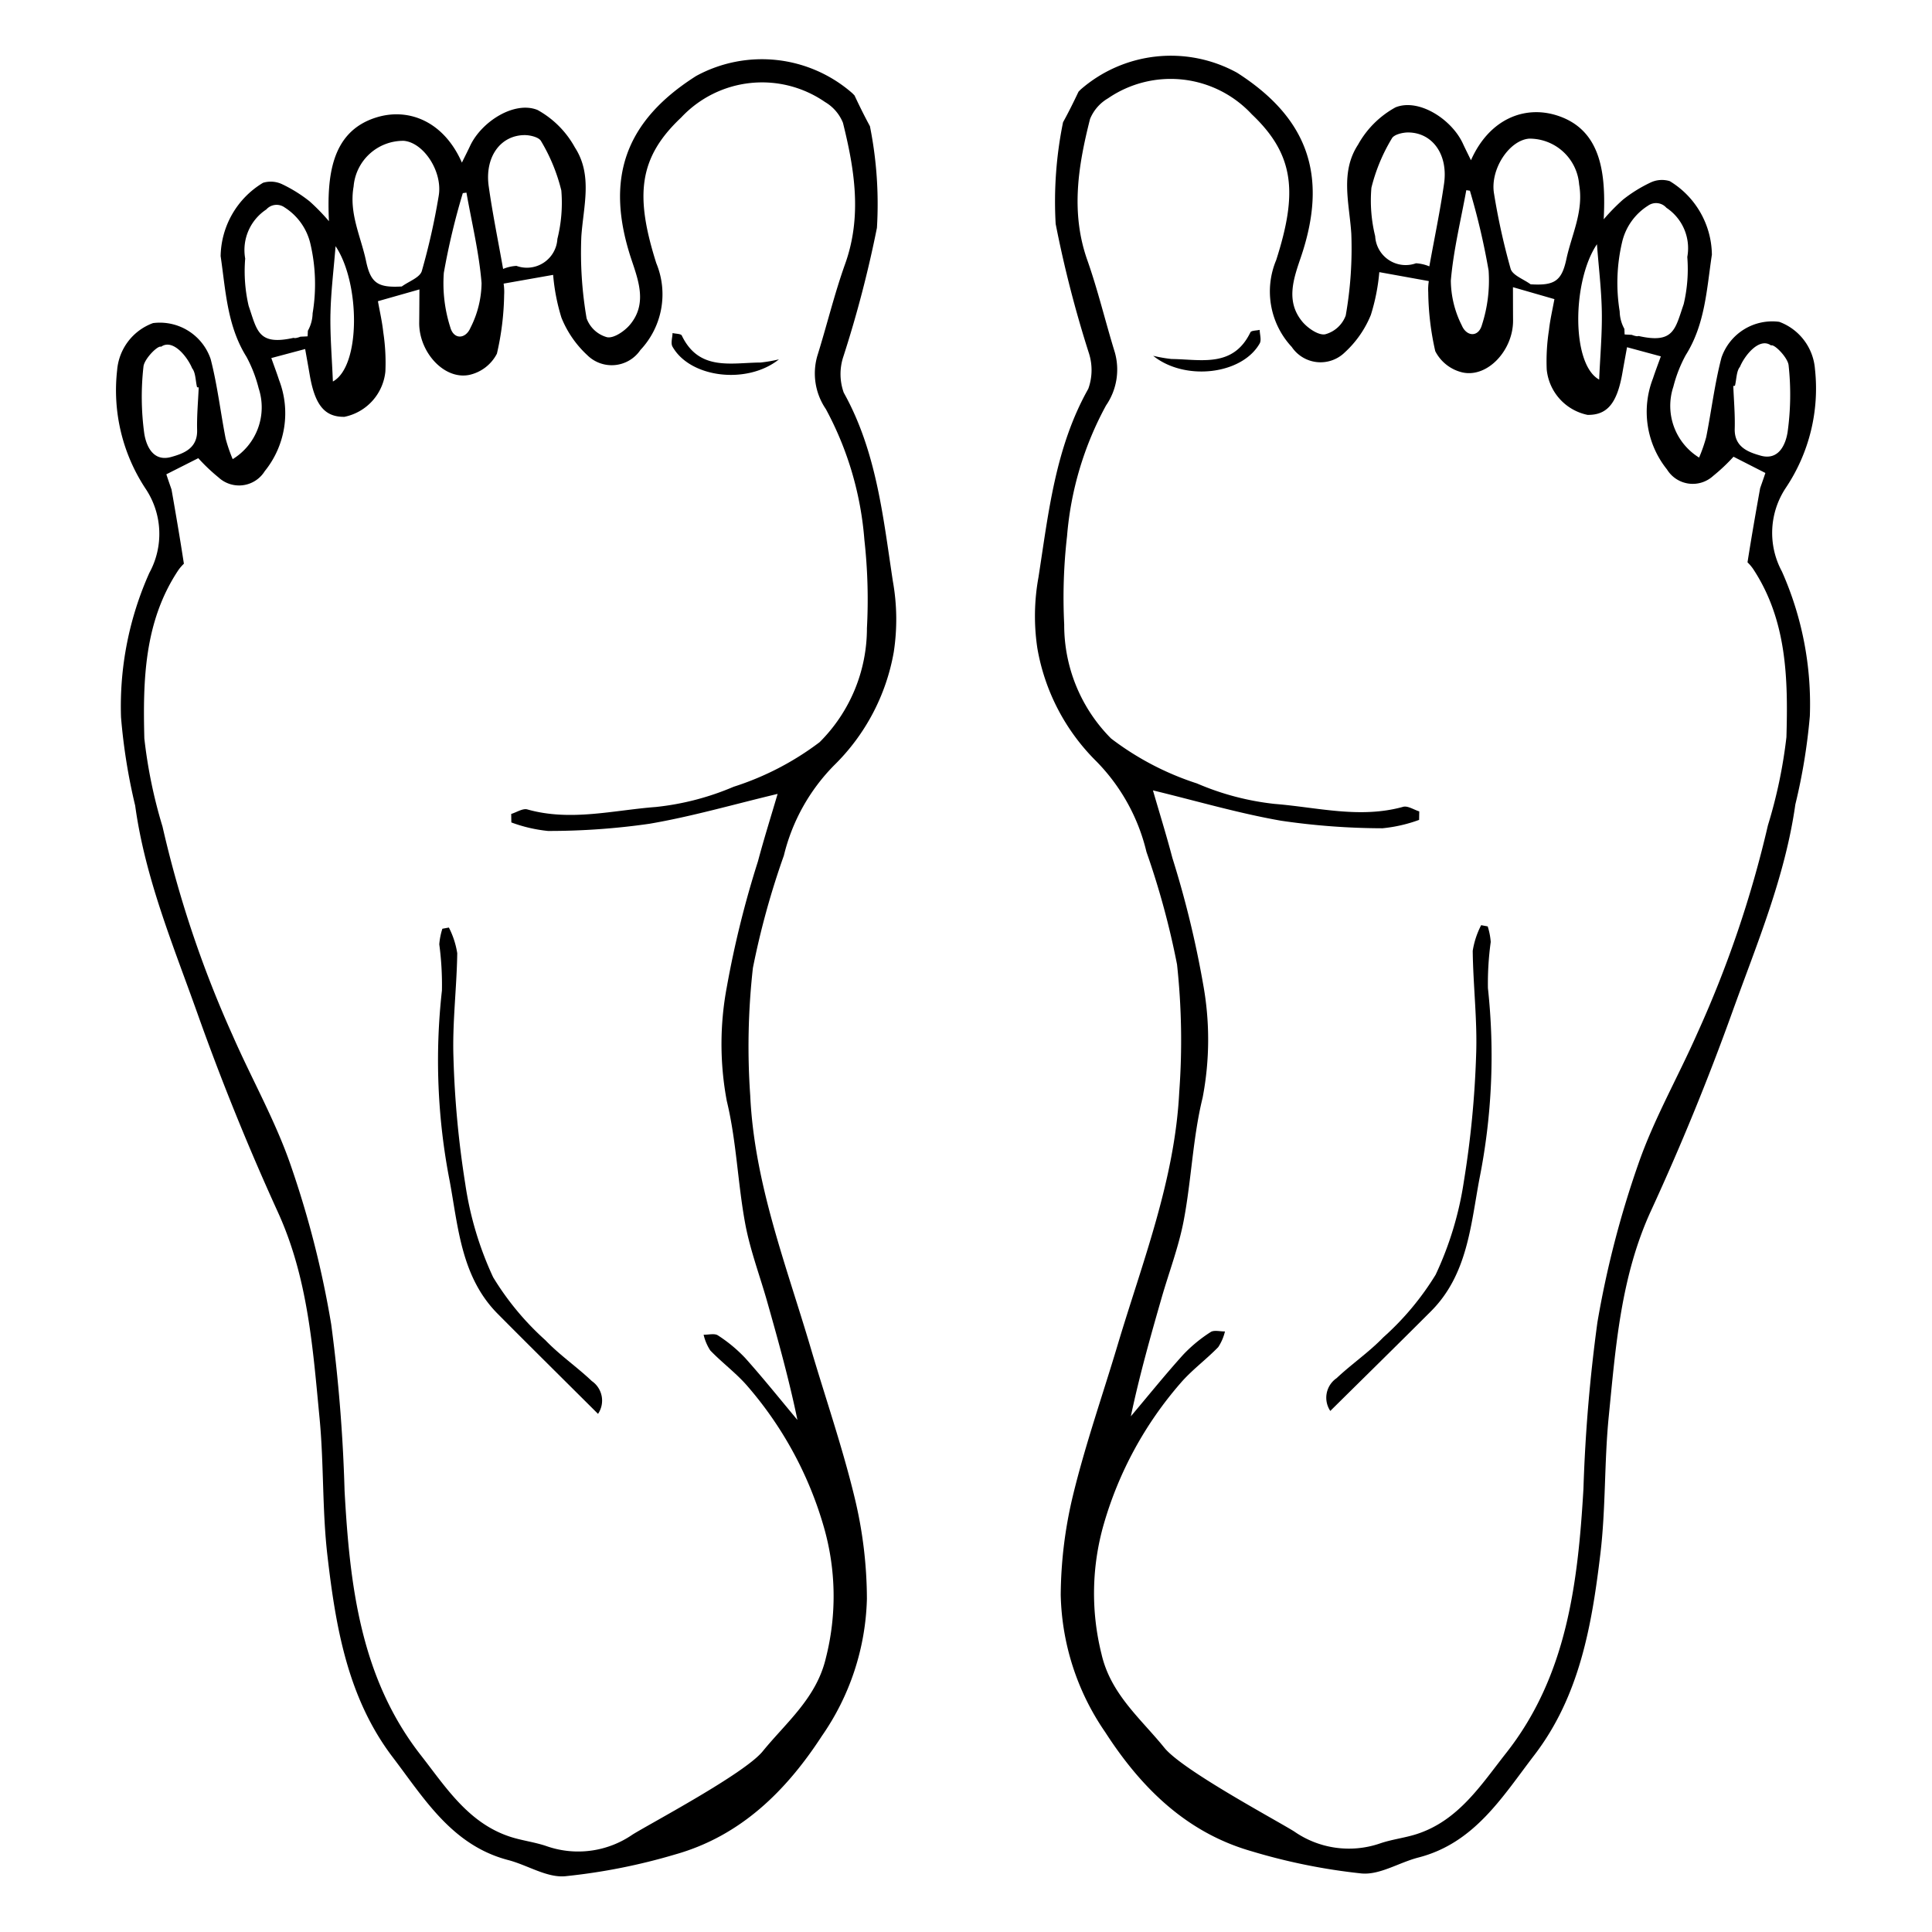 <svg xmlns="http://www.w3.org/2000/svg" data-name="Слой 1" viewBox="0 0 100 100" x="0px" y="0px"><title>Безымянный-2_Монтажная область 1_Монтажная область 1_Монтажная область 1_Монтажная область 1_Монтажная область 1_Монтажная область 1_Монтажная область 1_Монтажная область 1</title><path d="M44.219,4.929c-.034-.035-.068-.07-.101-.103A7.107,7.107,0,0,0,36.032,3.933c-3.689,2.341-4.749,5.326-3.338,9.533.372,1.108.797,2.286-.089,3.343-.281.335-.84.715-1.185.645a1.564,1.564,0,0,1-1.057-.976,19.98,19.98,0,0,1-.273-4.24c.107-1.572.598-3.168-.333-4.605a4.915,4.915,0,0,0-1.935-1.941c-1.194-.484-2.906.6-3.494,1.868-.102.219-.212.434-.42.857-.935-2.136-2.773-2.881-4.487-2.32-2.296.752-2.5,3.065-2.395,5.353a10.522,10.522,0,0,0-.997-1.025,7.351,7.351,0,0,0-1.409-.882,1.377,1.377,0,0,0-1.004-.082,4.512,4.512,0,0,0-2.196,3.797c.262,1.775.333,3.606,1.336,5.208a7.036,7.036,0,0,1,.633,1.635,3.145,3.145,0,0,1-1.345,3.664,8.077,8.077,0,0,1-.365-1.065c-.267-1.371-.427-2.768-.776-4.117a2.779,2.779,0,0,0-2.982-1.86,2.839,2.839,0,0,0-1.859,2.445,9.232,9.232,0,0,0,1.485,6.144,4.202,4.202,0,0,1,.186,4.335A16.884,16.884,0,0,0,6.264,37.125a30.214,30.214,0,0,0,.733,4.575c.516,3.764,1.976,7.248,3.231,10.78,1.236,3.477,2.628,6.909,4.159,10.267,1.557,3.415,1.806,7.043,2.154,10.664.226,2.358.133,4.75.406,7.101.428,3.69,1.042,7.368,3.383,10.445,1.641,2.157,3.075,4.563,5.98,5.321.993.259,1.992.919,2.94.836A31.058,31.058,0,0,0,34.957,95.983c3.373-.954,5.728-3.275,7.585-6.132a12.996,12.996,0,0,0,2.329-7.097,22.504,22.504,0,0,0-.63-5.215c-.628-2.608-1.508-5.155-2.268-7.731-1.272-4.314-2.929-8.545-3.141-13.1a36.468,36.468,0,0,1,.138-6.607,41.74,41.74,0,0,1,1.603-5.818,9.984,9.984,0,0,1,2.61-4.68,10.825,10.825,0,0,0,3.077-5.846,11.173,11.173,0,0,0-.046-3.675c-.507-3.334-.845-6.716-2.543-9.761a2.859,2.859,0,0,1-.017-1.87A59.614,59.614,0,0,0,45.39,11.791a20.48,20.48,0,0,0-.363-5.261c-.283-.52-.545-1.051-.796-1.587Zm-18.924,4.708c-.21-1.5.6-2.632,1.852-2.644.295-.003.753.11.859.313A9.226,9.226,0,0,1,29.054,9.859a7.701,7.701,0,0,1-.204,2.508,1.58,1.58,0,0,1-2.117,1.395,2.114,2.114,0,0,0-.692.158C25.779,12.438,25.492,11.043,25.295,9.636Zm-1.339.359.187-.026c.276,1.56.655,3.111.783,4.683a5.231,5.231,0,0,1-.576,2.316c-.25.586-.864.624-1.043-.029a7.474,7.474,0,0,1-.335-2.817A36.076,36.076,0,0,1,23.955,9.996Zm-5.653-.344A2.575,2.575,0,0,1,20.901,7.289c1.031.089,2.027,1.604,1.804,2.861a34.774,34.774,0,0,1-.872,3.879c-.101.339-.678.536-1.036.799-1.235.072-1.609-.169-1.849-1.31C18.68,12.241,18.056,11.055,18.303,9.652Zm-1.198,6.587c.023-1.136.166-2.27.264-3.496,1.275,1.894,1.314,6.215-.139,7.004C17.18,18.508,17.082,17.372,17.104,16.239Zm-4.416-2.818c-0-.014.002-.027.002-.04a2.513,2.513,0,0,1,1.093-2.539.712.712,0,0,1,.949-.105,3.048,3.048,0,0,1,1.332,1.876,9.177,9.177,0,0,1,.116,3.605,1.941,1.941,0,0,1-.246.903c-.004.096-.008.191-.013.287-.14.011-.261.013-.373.02a1.199,1.199,0,0,1-.219.065.282.282,0,0,1-.137-.005c-1.833.407-1.883-.369-2.324-1.66A7.925,7.925,0,0,1,12.688,13.421ZM7.466,22.429a13.998,13.998,0,0,1-.04-3.454c.039-.392.724-1.091.903-1.031l.009.004c.608-.433,1.363.521,1.607,1.114.185.226.173.652.255.981l.085.01c-.031.736-.101,1.473-.082,2.208.024.949-.697,1.212-1.346,1.393C7.902,23.92,7.558,23.039,7.466,22.429Zm36.279-8.771c-.557,1.557-.944,3.174-1.438,4.754a3.271,3.271,0,0,0,.438,2.76,16.987,16.987,0,0,1,1.996,6.776,27.905,27.905,0,0,1,.131,4.571,8.313,8.313,0,0,1-2.448,5.895,14.848,14.848,0,0,1-4.452,2.309,13.93,13.93,0,0,1-4.03,1.047c-2.201.167-4.415.756-6.645.126-.238-.067-.556.149-.837.234l.007.439a7.625,7.625,0,0,0,1.895.441,36.515,36.515,0,0,0,5.253-.372c2.2-.376,4.358-1.003,6.634-1.546-.342,1.166-.707,2.321-1.018,3.492a51.219,51.219,0,0,0-1.61,6.497,15.956,15.956,0,0,0-.002,5.907c.502,2.071.563,4.245.953,6.349.254,1.368.756,2.689,1.137,4.035.573,2.023,1.137,4.048,1.566,6.125-.897-1.072-1.771-2.165-2.703-3.206A7.582,7.582,0,0,0,37.162,69.121c-.175-.119-.491-.03-.743-.035a2.53,2.53,0,0,0,.345.813c.627.652,1.374,1.197,1.956,1.884a19.234,19.234,0,0,1,3.924,7.261,12.953,12.953,0,0,1,.106,6.761c-.482,2.079-2.051,3.342-3.273,4.843-.937,1.151-5.723,3.684-6.731,4.305a4.956,4.956,0,0,1-4.436.61c-.606-.212-1.259-.288-1.872-.483-2.185-.698-3.361-2.574-4.652-4.225-3.135-4.009-3.682-8.815-3.951-13.69a82.748,82.748,0,0,0-.692-8.621,50.399,50.399,0,0,0-2.075-8.17c-.795-2.334-2.036-4.513-3.028-6.783A57.27,57.27,0,0,1,8.412,42.784a25.325,25.325,0,0,1-.941-4.564c-.076-3.006-.011-6.053,1.762-8.712a2.287,2.287,0,0,1,.285-.33c-.196-1.283-.415-2.563-.64-3.842-.09-.259-.181-.519-.268-.786.554-.28,1.095-.553,1.653-.835a9.427,9.427,0,0,0,1.047.995,1.564,1.564,0,0,0,2.394-.324,4.766,4.766,0,0,0,.742-4.711c-.118-.365-.255-.724-.403-1.142l1.752-.467c.079.447.16.892.236,1.337.269,1.57.777,2.185,1.796,2.172a2.665,2.665,0,0,0,2.12-2.342,10.417,10.417,0,0,0-.109-2.037c-.057-.543-.183-1.078-.276-1.606.734-.208,1.373-.39,2.148-.61-.004.587-.006,1.152-.012,1.717-.018,1.536,1.307,2.991,2.614,2.703a2.122,2.122,0,0,0,1.408-1.094,14.356,14.356,0,0,0,.374-3.035,2.787,2.787,0,0,0-.027-.591l2.563-.453a10.401,10.401,0,0,0,.43,2.216,5.375,5.375,0,0,0,1.341,1.943,1.795,1.795,0,0,0,2.747-.271,4.207,4.207,0,0,0,.821-4.494c-1.102-3.48-.934-5.448,1.287-7.537a5.732,5.732,0,0,1,7.446-.804,2.201,2.201,0,0,1,.929,1.075C44.232,8.771,44.626,11.193,43.745,13.658Z"></path><path d="M23.234,48.01a4.368,4.368,0,0,1,.433,1.33c-.026,1.8-.258,3.602-.196,5.396a50.43,50.43,0,0,0,.612,6.547A17.399,17.399,0,0,0,25.525,66.11a14.448,14.448,0,0,0,2.702,3.256c.735.769,1.631,1.382,2.406,2.118a1.227,1.227,0,0,1,.321,1.698c-1.779-1.773-3.495-3.468-5.194-5.18-1.879-1.894-2.04-4.455-2.48-6.851a32.511,32.511,0,0,1-.406-9.881,15.672,15.672,0,0,0-.137-2.392,3.507,3.507,0,0,1,.16-.806Z"></path><path d="M40.318,18.601c-1.644,1.313-4.594.965-5.51-.659-.1-.177-.003-.466.003-.703.165.041.433.032.479.129.891,1.856,2.561,1.405,4.078,1.396A7.582,7.582,0,0,0,40.318,18.601Z"></path><path d="M55.825,4.744c-.253.535-.517,1.066-.802,1.585a20.48,20.48,0,0,0-.382,5.259,59.613,59.613,0,0,0,1.712,6.665,2.86,2.86,0,0,1-.023,1.87c-1.709,3.039-2.059,6.42-2.578,9.752a11.174,11.174,0,0,0-.059,3.675,10.825,10.825,0,0,0,3.055,5.857,9.984,9.984,0,0,1,2.593,4.689,41.74,41.74,0,0,1,1.582,5.824,36.467,36.467,0,0,1,.114,6.608c-.229,4.554-1.901,8.78-3.189,13.089-.769,2.574-1.659,5.117-2.296,7.723a22.505,22.505,0,0,0-.649,5.213,12.996,12.996,0,0,0,2.304,7.105c1.846,2.863,4.194,5.193,7.563,6.159a31.057,31.057,0,0,0,5.703,1.153c.947.086,1.949-.57,2.943-.825,2.908-.748,4.35-3.148,6-5.3,2.353-3.069,2.98-6.744,3.421-10.433.281-2.35.197-4.742.432-7.1.361-3.62.623-7.248,2.192-10.656,1.543-3.352,2.948-6.779,4.196-10.252,1.268-3.527,2.74-7.007,3.27-10.769a30.213,30.213,0,0,0,.75-4.572,16.884,16.884,0,0,0-1.444-7.481,4.202,4.202,0,0,1,.202-4.334,9.232,9.232,0,0,0,1.508-6.139,2.839,2.839,0,0,0-1.85-2.451,2.779,2.779,0,0,0-2.989,1.849c-.353,1.348-.518,2.744-.79,4.114a8.077,8.077,0,0,1-.369,1.063,3.145,3.145,0,0,1-1.332-3.669,7.035,7.035,0,0,1,.639-1.632c1.009-1.599,1.087-3.429,1.355-5.203a4.512,4.512,0,0,0-2.182-3.805,1.377,1.377,0,0,0-1.004.078,7.351,7.351,0,0,0-1.412.877,10.521,10.521,0,0,0-1.001,1.021c.113-2.287-.082-4.602-2.376-5.361-1.711-.567-3.552.171-4.495,2.304-.206-.423-.316-.639-.416-.858-.583-1.27-2.291-2.361-3.487-1.881a4.915,4.915,0,0,0-1.942,1.933c-.936,1.433-.45,3.031-.349,4.603a19.981,19.981,0,0,1-.288,4.239,1.564,1.564,0,0,1-1.061.972c-.345.069-.903-.314-1.183-.649-.882-1.061-.453-2.237-.077-3.344,1.426-4.202.376-7.191-3.304-9.545a7.107,7.107,0,0,0-8.089.864c-.034.033-.068.067-.101.102Zm18.157,9.043a2.115,2.115,0,0,0-.691-.16,1.58,1.58,0,0,1-2.112-1.402,7.701,7.701,0,0,1-.195-2.509,9.227,9.227,0,0,1,1.058-2.55c.106-.203.565-.314.86-.31,1.252.017,2.058,1.151,1.842,2.651C74.542,10.913,74.249,12.306,73.982,13.787Zm3.068.214a7.474,7.474,0,0,1-.345,2.816c-.181.652-.796.612-1.043.025a5.231,5.231,0,0,1-.567-2.318c.134-1.571.518-3.121.8-4.68l.187.027A36.073,36.073,0,0,1,77.05,14.001Zm4.026-.59c-.244,1.14-.618,1.38-1.853,1.304-.357-.264-.933-.463-1.033-.803a34.773,34.773,0,0,1-.858-3.882c-.219-1.258.782-2.769,1.814-2.854A2.575,2.575,0,0,1,81.736,9.547C81.977,10.951,81.349,12.135,81.076,13.41Zm1.696,6.236c-1.451-.795-1.395-5.116-.114-7.005.093,1.226.233,2.361.252,3.497C82.929,17.272,82.826,18.407,82.772,19.647ZM87.148,15.741c-.446,1.289-.499,2.065-2.33,1.651a.283.283,0,0,1-.137.005,1.2,1.2,0,0,1-.218-.065c-.113-.008-.234-.01-.373-.021-.005-.096-.008-.191-.012-.287a1.941,1.941,0,0,1-.243-.904,9.177,9.177,0,0,1,.129-3.604,3.048,3.048,0,0,1,1.339-1.871.712.712,0,0,1,.949.109,2.513,2.513,0,0,1,1.083,2.543c-0.0.014.002.027.002.04A7.924,7.924,0,0,1,87.148,15.741Zm3.982,7.843c-.649-.183-1.369-.449-1.341-1.398.021-.735-.046-1.472-.074-2.208l.085-.01c.084-.329.073-.755.259-.98.246-.593,1.004-1.544,1.611-1.108l.009-.004c.179-.06.861.641.899,1.034a13.998,13.998,0,0,1-.052,3.454C92.432,22.973,92.084,23.853,91.13,23.584ZM56.42,6.16a2.2,2.2,0,0,1,.933-1.072,5.732,5.732,0,0,1,7.443.831c2.214,2.098,2.374,4.066,1.26,7.542a4.207,4.207,0,0,0,.805,4.497,1.795,1.795,0,0,0,2.746.281,5.375,5.375,0,0,0,1.348-1.938,10.402,10.402,0,0,0,.438-2.215l2.562.463a2.788,2.788,0,0,0-.029.591,14.356,14.356,0,0,0,.363,3.037,2.122,2.122,0,0,0,1.404,1.099c1.306.292,2.635-1.157,2.623-2.694-.004-.565-.004-1.13-.006-1.717.775.223,1.413.407,2.146.618-.095.528-.223,1.063-.282,1.605a10.417,10.417,0,0,0-.116,2.037,2.665,2.665,0,0,0,2.112,2.349c1.019.016,1.529-.597,1.804-2.166.078-.445.16-.889.241-1.336l1.75.473c-.15.418-.288.776-.407,1.14a4.766,4.766,0,0,0,.725,4.713,1.564,1.564,0,0,0,2.393.333,9.425,9.425,0,0,0,1.05-.991c.557.284,1.097.559,1.65.841-.088.266-.18.526-.271.785-.23,1.278-.453,2.557-.654,3.84a2.286,2.286,0,0,1,.283.331c1.764,2.665,1.818,5.712,1.731,8.718a25.324,25.324,0,0,1-.957,4.561,57.269,57.269,0,0,1-3.667,10.793c-1.001,2.266-2.25,4.441-3.053,6.772A50.4,50.4,0,0,0,82.682,68.442a82.744,82.744,0,0,0-.723,8.618c-.287,4.874-.851,9.678-4,13.675-1.297,1.646-2.479,3.518-4.667,4.208-.614.193-1.267.266-1.874.477a4.956,4.956,0,0,1-4.434-.626c-1.006-.625-5.783-3.175-6.716-4.329-1.216-1.505-2.781-2.774-3.255-4.855a12.953,12.953,0,0,1,.13-6.76A19.234,19.234,0,0,1,61.093,71.603c.585-.684,1.333-1.227,1.963-1.877a2.53,2.53,0,0,0,.348-.811c-.252.005-.567-.085-.743.033a7.582,7.582,0,0,0-1.414,1.165c-.936,1.038-1.814,2.128-2.715,3.196.437-2.075,1.008-4.098,1.589-6.119.386-1.344.893-2.663,1.151-4.03.398-2.102.467-4.276.976-6.345a15.956,15.956,0,0,0,.02-5.907,51.22,51.22,0,0,0-1.586-6.503c-.307-1.171-.668-2.328-1.006-3.495,2.274.551,4.43,1.186,6.629,1.57a36.514,36.514,0,0,0,5.252.391,7.625,7.625,0,0,0,1.896-.434l.008-.439c-.281-.086-.598-.304-.836-.237-2.232.622-4.444.025-6.645-.15a13.93,13.93,0,0,1-4.027-1.061,14.849,14.849,0,0,1-4.443-2.325,8.313,8.313,0,0,1-2.427-5.904,27.907,27.907,0,0,1,.147-4.57,16.987,16.987,0,0,1,2.021-6.769,3.271,3.271,0,0,0,.448-2.759c-.488-1.582-.87-3.2-1.42-4.759C55.407,10.993,55.809,8.572,56.42,6.16Z"></path><path d="M76.665,47.887a4.368,4.368,0,0,0-.437,1.328c.02,1.8.245,3.603.176,5.397a50.433,50.433,0,0,1-.636,6.545,17.399,17.399,0,0,1-1.459,4.821,14.447,14.447,0,0,1-2.713,3.246c-.738.767-1.636,1.376-2.413,2.109a1.227,1.227,0,0,0-.327,1.697c1.785-1.766,3.508-3.455,5.212-5.161,1.886-1.887,2.057-4.447,2.505-6.842a32.511,32.511,0,0,0,.442-9.879,15.673,15.673,0,0,1,.145-2.392,3.507,3.507,0,0,0-.157-.806Z"></path><path d="M59.688,18.416c1.639,1.319,4.591.981,5.513-.639.101-.177.004-.466-0-.703-.165.04-.433.03-.48.127-.897,1.853-2.566,1.396-4.083,1.381A7.581,7.581,0,0,1,59.688,18.416Z"></path></svg>